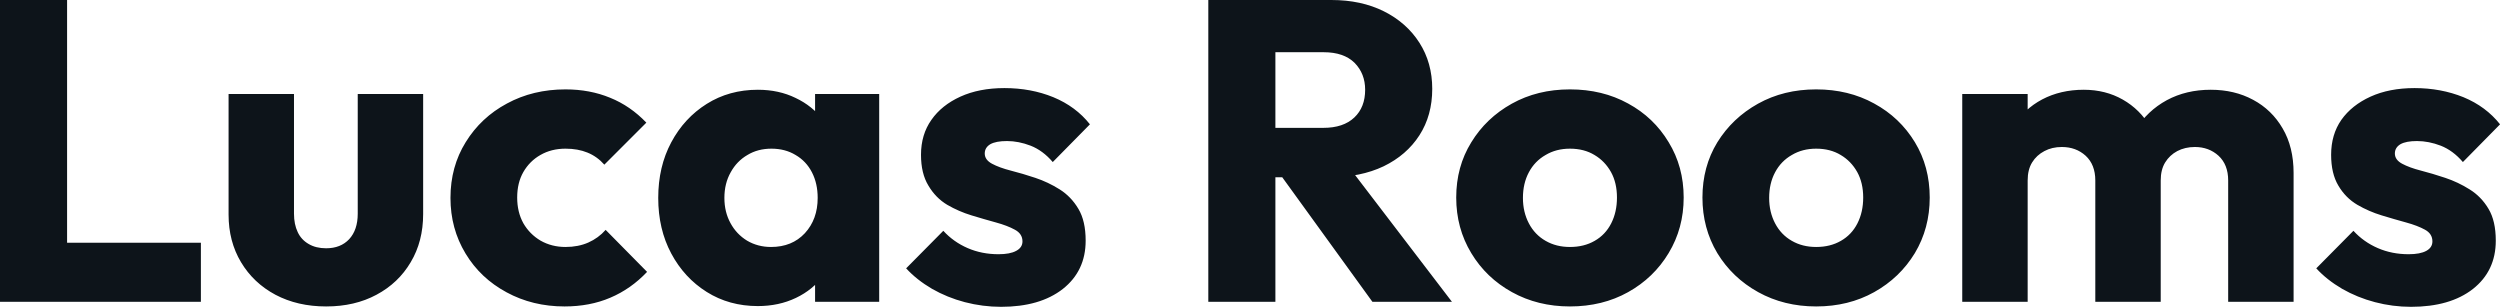<svg fill="#0d141a" viewBox="0 0 134.527 16.514" height="100%" width="100%" xmlns="http://www.w3.org/2000/svg"><path preserveAspectRatio="none" d="M3.61 16.24L0 16.24L0 0L3.61 0L3.61 16.24ZM10.81 16.24L2.78 16.24L2.78 13.06L10.81 13.06L10.81 16.24ZM17.55 16.49L17.55 16.49Q16.01 16.49 14.82 15.86Q13.64 15.23 12.97 14.11Q12.30 12.99 12.30 11.55L12.30 11.55L12.30 5.06L15.82 5.06L15.82 11.50Q15.82 12.07 16.02 12.49Q16.21 12.90 16.61 13.13Q17.00 13.36 17.55 13.36L17.55 13.36Q18.33 13.36 18.79 12.87Q19.25 12.37 19.25 11.50L19.25 11.50L19.25 5.06L22.77 5.06L22.77 11.52Q22.77 12.99 22.10 14.11Q21.44 15.23 20.26 15.86Q19.09 16.49 17.55 16.49ZM30.38 16.49L30.38 16.49Q28.66 16.49 27.26 15.73Q25.85 14.97 25.05 13.64Q24.24 12.30 24.24 10.65L24.24 10.65Q24.24 8.97 25.06 7.65Q25.88 6.32 27.28 5.57Q28.68 4.81 30.43 4.81L30.43 4.81Q31.74 4.81 32.83 5.26Q33.92 5.70 34.78 6.60L34.78 6.60L32.52 8.86Q32.13 8.42 31.61 8.21Q31.10 8.00 30.43 8.00L30.43 8.00Q29.67 8.00 29.08 8.34Q28.50 8.67 28.16 9.26Q27.83 9.84 27.83 10.63L27.83 10.63Q27.83 11.41 28.16 12.01Q28.50 12.60 29.09 12.95Q29.69 13.29 30.43 13.29L30.43 13.29Q31.12 13.29 31.66 13.05Q32.20 12.81 32.59 12.37L32.59 12.37L34.82 14.63Q33.95 15.55 32.84 16.02Q31.74 16.49 30.38 16.49ZM40.78 16.47L40.78 16.47Q39.24 16.47 38.03 15.71Q36.82 14.95 36.12 13.64Q35.42 12.33 35.42 10.65L35.42 10.65Q35.42 8.97 36.12 7.66Q36.82 6.35 38.03 5.59Q39.24 4.83 40.78 4.83L40.78 4.83Q41.91 4.83 42.81 5.27Q43.72 5.70 44.30 6.47Q44.87 7.24 44.94 8.23L44.94 8.23L44.94 13.06Q44.87 14.05 44.31 14.82Q43.75 15.59 42.83 16.03Q41.91 16.47 40.78 16.47ZM41.49 13.29L41.49 13.29Q42.62 13.29 43.31 12.55Q44.00 11.80 44.00 10.65L44.00 10.65Q44.00 9.87 43.69 9.27Q43.38 8.67 42.81 8.34Q42.25 8.00 41.51 8.00L41.51 8.00Q40.78 8.00 40.22 8.34Q39.65 8.67 39.32 9.27Q38.98 9.87 38.98 10.65L38.98 10.65Q38.98 11.41 39.31 12.01Q39.63 12.60 40.20 12.95Q40.78 13.29 41.49 13.29ZM47.31 16.24L43.86 16.24L43.86 13.22L44.39 10.51L43.86 7.80L43.86 5.06L47.31 5.06L47.31 16.24ZM53.87 16.51L53.87 16.51Q52.88 16.51 51.92 16.26Q50.97 16.01 50.15 15.54Q49.33 15.06 48.76 14.44L48.76 14.44L50.76 12.42Q51.31 13.02 52.07 13.35Q52.83 13.68 53.73 13.68L53.73 13.68Q54.35 13.68 54.68 13.50Q55.02 13.32 55.02 12.99L55.02 12.99Q55.02 12.58 54.61 12.36Q54.21 12.14 53.59 11.97Q52.97 11.80 52.28 11.59Q51.59 11.38 50.97 11.02Q50.35 10.65 49.96 9.99Q49.56 9.34 49.56 8.33L49.56 8.33Q49.56 7.24 50.12 6.45Q50.67 5.66 51.68 5.20Q52.69 4.74 54.05 4.74L54.05 4.74Q55.48 4.74 56.68 5.23Q57.89 5.73 58.65 6.69L58.65 6.69L56.65 8.72Q56.12 8.10 55.46 7.84Q54.81 7.59 54.19 7.59L54.19 7.59Q53.59 7.59 53.29 7.76Q52.99 7.94 52.99 8.26L52.99 8.26Q52.99 8.60 53.38 8.81Q53.77 9.02 54.39 9.18Q55.02 9.34 55.71 9.57Q56.40 9.80 57.02 10.19Q57.64 10.58 58.03 11.24Q58.42 11.89 58.42 12.95L58.42 12.95Q58.42 14.58 57.19 15.55Q55.96 16.51 53.87 16.51ZM71.53 9.54L67.78 9.54L67.78 6.88L71.21 6.88Q72.29 6.88 72.88 6.32Q73.46 5.77 73.46 4.83L73.46 4.83Q73.46 3.96 72.89 3.38Q72.31 2.81 71.23 2.81L71.23 2.81L67.78 2.81L67.78 0L71.64 0Q73.25 0 74.47 0.61Q75.69 1.22 76.38 2.30Q77.07 3.38 77.07 4.78L77.07 4.78Q77.07 6.21 76.38 7.28Q75.69 8.35 74.45 8.95Q73.21 9.54 71.53 9.54L71.53 9.54ZM68.63 16.24L65.02 16.24L65.02 0L68.63 0L68.63 16.24ZM78.13 16.24L73.85 16.24L68.79 9.25L72.10 8.35L78.13 16.24ZM84.48 16.49L84.48 16.49Q82.75 16.49 81.36 15.72Q79.97 14.95 79.17 13.62Q78.36 12.28 78.36 10.63L78.36 10.63Q78.36 8.97 79.17 7.66Q79.97 6.35 81.35 5.58Q82.73 4.81 84.48 4.81L84.48 4.81Q86.23 4.81 87.61 5.57Q88.99 6.32 89.79 7.65Q90.60 8.97 90.60 10.63L90.60 10.63Q90.60 12.28 89.79 13.62Q88.99 14.95 87.61 15.72Q86.23 16.49 84.48 16.49ZM84.48 13.29L84.48 13.29Q85.24 13.29 85.81 12.96Q86.39 12.63 86.70 12.02Q87.01 11.41 87.01 10.63L87.01 10.63Q87.01 9.84 86.69 9.26Q86.36 8.67 85.80 8.34Q85.24 8.00 84.48 8.00L84.48 8.00Q83.74 8.00 83.17 8.34Q82.59 8.67 82.27 9.27Q81.95 9.87 81.95 10.65L81.95 10.65Q81.95 11.41 82.27 12.02Q82.59 12.63 83.17 12.96Q83.74 13.29 84.48 13.29ZM97.73 16.49L97.73 16.49Q96.00 16.49 94.61 15.72Q93.22 14.95 92.41 13.62Q91.61 12.28 91.61 10.63L91.61 10.63Q91.61 8.97 92.41 7.66Q93.22 6.35 94.60 5.58Q95.98 4.81 97.73 4.81L97.73 4.81Q99.47 4.81 100.85 5.57Q102.23 6.32 103.04 7.65Q103.84 8.97 103.84 10.63L103.84 10.63Q103.84 12.28 103.04 13.62Q102.23 14.95 100.85 15.72Q99.47 16.49 97.73 16.49ZM97.73 13.29L97.73 13.29Q98.49 13.29 99.06 12.96Q99.64 12.63 99.95 12.02Q100.26 11.41 100.26 10.63L100.26 10.63Q100.26 9.84 99.94 9.26Q99.61 8.67 99.05 8.34Q98.49 8.00 97.73 8.00L97.73 8.00Q96.99 8.00 96.42 8.34Q95.84 8.67 95.52 9.27Q95.20 9.87 95.20 10.65L95.20 10.65Q95.20 11.41 95.52 12.02Q95.84 12.63 96.42 12.96Q96.99 13.29 97.73 13.29ZM109.11 16.24L105.59 16.24L105.59 5.06L109.11 5.06L109.11 16.24ZM116.27 16.24L112.75 16.24L112.75 9.71Q112.75 8.86 112.23 8.38Q111.71 7.91 110.95 7.91L110.95 7.91Q110.42 7.91 110.01 8.13Q109.59 8.35 109.35 8.74Q109.11 9.13 109.11 9.71L109.11 9.71L107.75 9.11Q107.75 7.77 108.33 6.82Q108.91 5.87 109.89 5.35Q110.88 4.83 112.13 4.83L112.13 4.83Q113.30 4.83 114.23 5.36Q115.16 5.89 115.71 6.83Q116.27 7.77 116.27 9.09L116.27 9.09L116.27 16.24ZM123.42 16.24L119.90 16.24L119.90 9.71Q119.90 8.86 119.38 8.38Q118.86 7.91 118.11 7.91L118.11 7.91Q117.58 7.91 117.16 8.13Q116.75 8.35 116.51 8.74Q116.27 9.13 116.27 9.71L116.27 9.71L114.24 9.43Q114.29 8.00 114.92 6.98Q115.55 5.96 116.60 5.39Q117.64 4.83 118.96 4.83L118.96 4.83Q120.24 4.83 121.24 5.37Q122.25 5.91 122.83 6.91Q123.42 7.91 123.42 9.31L123.42 9.31L123.42 16.24ZM129.74 16.51L129.74 16.51Q128.75 16.51 127.80 16.26Q126.85 16.01 126.03 15.54Q125.21 15.06 124.64 14.44L124.64 14.44L126.64 12.42Q127.19 13.02 127.95 13.35Q128.71 13.68 129.61 13.68L129.61 13.68Q130.23 13.68 130.56 13.50Q130.89 13.32 130.89 12.99L130.89 12.99Q130.89 12.58 130.49 12.36Q130.09 12.14 129.47 11.97Q128.85 11.80 128.16 11.59Q127.47 11.38 126.85 11.02Q126.22 10.65 125.83 9.99Q125.44 9.34 125.44 8.33L125.44 8.33Q125.44 7.24 125.99 6.45Q126.55 5.66 127.56 5.20Q128.57 4.74 129.93 4.74L129.93 4.74Q131.35 4.74 132.56 5.23Q133.77 5.73 134.53 6.69L134.53 6.69L132.53 8.72Q132.00 8.10 131.34 7.84Q130.69 7.59 130.06 7.59L130.06 7.59Q129.47 7.59 129.17 7.76Q128.87 7.94 128.87 8.26L128.87 8.26Q128.87 8.60 129.26 8.81Q129.65 9.02 130.27 9.18Q130.89 9.34 131.58 9.57Q132.27 9.80 132.89 10.19Q133.52 10.58 133.91 11.24Q134.30 11.89 134.30 12.95L134.30 12.95Q134.30 14.58 133.07 15.55Q131.84 16.51 129.74 16.51Z"></path></svg>